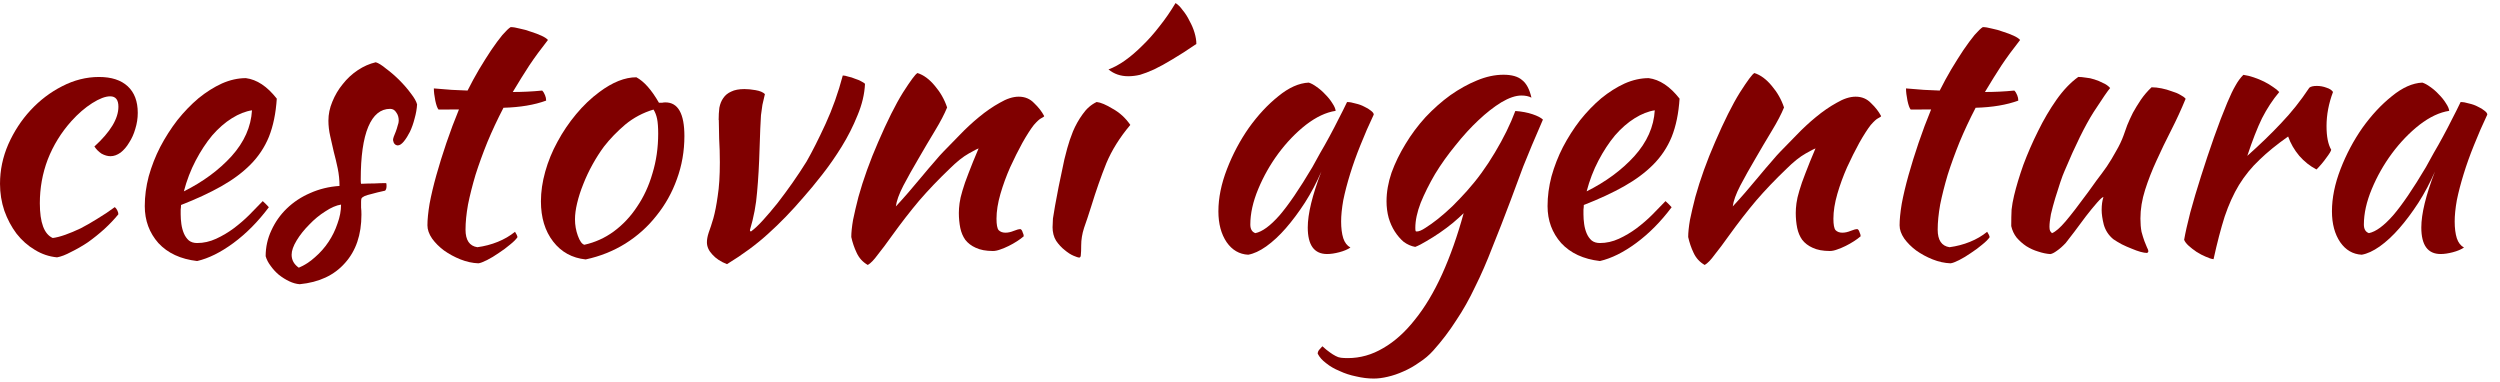 <?xml version="1.0" encoding="UTF-8" standalone="no"?>
<svg
   xmlns:dc="http://purl.org/dc/elements/1.1/"
   xmlns:cc="http://creativecommons.org/ns#"
   xmlns:rdf="http://www.w3.org/1999/02/22-rdf-syntax-ns#"
   xmlns:svg="http://www.w3.org/2000/svg"
   xmlns="http://www.w3.org/2000/svg"
   id="svg192"
   version="1.1"
   viewBox="0 0 50.271 7.673"
   height="29"
   width="190">
  <defs
     id="defs186" />
  <g
     transform="translate(0,-289.327)"
     aria-label="cestovní agentura"
     style="font-style:normal;font-variant:normal;font-weight:normal;font-stretch:normal;font-size:7.211px;line-height:1.25;font-family:'Kaushan Script';-inkscape-font-specification:'Kaushan Script, Normal';font-variant-ligatures:normal;font-variant-position:normal;font-variant-caps:normal;font-variant-numeric:normal;font-variant-alternates:normal;font-feature-settings:normal;text-indent:0;text-align:start;text-decoration:none;text-decoration-line:none;text-decoration-style:solid;text-decoration-color:#000000;letter-spacing:0px;word-spacing:0px;text-transform:none;writing-mode:lr-tb;direction:ltr;text-orientation:mixed;dominant-baseline:auto;baseline-shift:baseline;text-anchor:start;white-space:normal;shape-padding:0;opacity:1;vector-effect:none;fill:#800000;fill-opacity:1;stroke:none;stroke-width:0.18;stroke-linecap:butt;stroke-linejoin:miter;stroke-miterlimit:4;stroke-dasharray:none;stroke-dashoffset:0;stroke-opacity:1"
     id="text164">
    <path
       d="m -4.1723251e-7,293.023 q 0,-0.411 0.166,-0.793 0.173,-0.389 0.447,-0.685 0.281,-0.303 0.635,-0.483 0.361,-0.187 0.743,-0.187 0.375,0 0.577,0.187 0.202,0.187 0.202,0.534 0,0.166 -0.05,0.324 -0.043,0.151 -0.123,0.274 -0.072,0.123 -0.173,0.202 -0.101,0.072 -0.202,0.072 -0.087,0 -0.18,-0.051 -0.087,-0.058 -0.144,-0.144 0.483,-0.44 0.483,-0.8 0,-0.209 -0.166,-0.209 -0.144,0 -0.361,0.137 -0.216,0.137 -0.418,0.361 -0.31,0.346 -0.476,0.772 -0.159,0.418 -0.159,0.88 0,0.584 0.26,0.699 0.108,-0.014 0.252,-0.065 0.144,-0.051 0.31,-0.13 0.166,-0.086 0.339,-0.195 0.18,-0.108 0.346,-0.231 0.029,0.022 0.05,0.065 0.022,0.043 0.022,0.079 -0.123,0.151 -0.281,0.296 -0.159,0.144 -0.332,0.267 -0.173,0.115 -0.339,0.195 -0.159,0.086 -0.281,0.108 -0.238,-0.022 -0.447,-0.151 Q 0.49,294.227 0.332,294.025 0.18,293.823 0.087,293.564 -4.1723251e-7,293.304 -4.1723251e-7,293.023 Z"
       style="font-style:normal;font-variant:normal;font-weight:normal;font-stretch:normal;font-size:7.211px;font-family:'Kaushan Script';-inkscape-font-specification:'Kaushan Script, Normal';font-variant-ligatures:normal;font-variant-caps:normal;font-variant-numeric:normal;font-feature-settings:normal;text-align:start;letter-spacing:0px;writing-mode:lr-tb;text-anchor:start;fill:#800000;fill-opacity:1;stroke-width:0.18"
       id="path10" />
    <path
       d="m 5.566,291.307 q -0.029,0.447 -0.159,0.772 -0.13,0.317 -0.375,0.562 -0.238,0.238 -0.584,0.433 -0.346,0.195 -0.808,0.375 0,0.043 -0.007,0.094 0,0.043 0,0.094 0,0.094 0.014,0.195 0.014,0.101 0.05,0.187 0.036,0.086 0.101,0.144 0.065,0.051 0.166,0.051 0.195,0 0.382,-0.086 0.187,-0.086 0.353,-0.209 0.173,-0.13 0.317,-0.274 0.151,-0.151 0.267,-0.274 0.072,0.065 0.123,0.123 -0.324,0.433 -0.714,0.721 -0.382,0.281 -0.728,0.361 -0.498,-0.058 -0.779,-0.361 -0.274,-0.31 -0.274,-0.743 0,-0.296 0.079,-0.598 0.087,-0.31 0.231,-0.591 0.151,-0.288 0.346,-0.541 0.202,-0.252 0.425,-0.44 0.231,-0.187 0.469,-0.296 0.245,-0.108 0.483,-0.108 0.332,0.043 0.62,0.411 z m -0.498,0.238 q -0.195,0.029 -0.404,0.159 -0.209,0.13 -0.397,0.346 -0.18,0.216 -0.332,0.505 -0.151,0.288 -0.238,0.62 0.577,-0.288 0.959,-0.707 0.382,-0.425 0.411,-0.923 z"
       style="font-style:normal;font-variant:normal;font-weight:normal;font-stretch:normal;font-size:7.211px;font-family:'Kaushan Script';-inkscape-font-specification:'Kaushan Script, Normal';font-variant-ligatures:normal;font-variant-caps:normal;font-variant-numeric:normal;font-feature-settings:normal;text-align:start;letter-spacing:0px;writing-mode:lr-tb;text-anchor:start;fill:#800000;fill-opacity:1;stroke-width:0.18"
       id="path12" />
    <path
       d="m 8.387,291.422 q -0.007,0.137 -0.05,0.288 -0.036,0.144 -0.094,0.267 -0.058,0.115 -0.123,0.195 -0.065,0.079 -0.123,0.079 -0.079,-0.007 -0.094,-0.108 0,-0.022 0.014,-0.065 0.022,-0.051 0.043,-0.108 0.022,-0.058 0.036,-0.115 0.022,-0.058 0.022,-0.101 0,-0.101 -0.05,-0.166 -0.043,-0.072 -0.123,-0.072 -0.288,0 -0.44,0.361 -0.151,0.361 -0.151,1.06 0,0.072 0.007,0.086 0.151,-0.007 0.267,-0.007 0.123,-0.007 0.238,-0.007 0.007,0.014 0.007,0.058 0,0.065 -0.029,0.094 -0.166,0.036 -0.267,0.065 -0.094,0.022 -0.144,0.043 -0.05,0.022 -0.065,0.051 -0.007,0.022 -0.007,0.065 0,0.058 0,0.115 0.007,0.058 0.007,0.144 0,0.606 -0.332,0.973 -0.324,0.368 -0.909,0.425 -0.101,-0.007 -0.209,-0.058 -0.108,-0.051 -0.209,-0.13 -0.094,-0.079 -0.166,-0.18 -0.072,-0.094 -0.101,-0.195 0,-0.274 0.115,-0.519 0.115,-0.252 0.31,-0.44 0.202,-0.195 0.469,-0.31 0.274,-0.123 0.591,-0.144 0,-0.18 -0.036,-0.353 -0.036,-0.173 -0.079,-0.332 -0.036,-0.166 -0.072,-0.317 -0.036,-0.159 -0.036,-0.31 0,-0.195 0.079,-0.382 0.079,-0.195 0.209,-0.353 0.13,-0.166 0.303,-0.281 0.173,-0.115 0.361,-0.159 0.079,0.022 0.209,0.13 0.137,0.101 0.267,0.231 0.13,0.13 0.231,0.267 0.101,0.13 0.123,0.216 z m -2.379,3.288 q 0.173,-0.072 0.324,-0.209 0.159,-0.137 0.274,-0.31 0.115,-0.173 0.18,-0.368 0.072,-0.195 0.072,-0.382 -0.144,0.022 -0.317,0.137 -0.173,0.108 -0.324,0.267 -0.151,0.151 -0.252,0.317 -0.101,0.166 -0.101,0.288 0,0.159 0.144,0.26 z"
       style="font-style:normal;font-variant:normal;font-weight:normal;font-stretch:normal;font-size:7.211px;font-family:'Kaushan Script';-inkscape-font-specification:'Kaushan Script, Normal';font-variant-ligatures:normal;font-variant-caps:normal;font-variant-numeric:normal;font-feature-settings:normal;text-align:start;letter-spacing:0px;writing-mode:lr-tb;text-anchor:start;fill:#800000;fill-opacity:1;stroke-width:0.18"
       id="path14" />
    <path
       d="m 8.818,291.53 q -0.036,-0.043 -0.065,-0.18 -0.029,-0.144 -0.029,-0.245 0.187,0.014 0.361,0.029 0.173,0.007 0.317,0.014 0.108,-0.216 0.231,-0.425 0.13,-0.216 0.245,-0.389 0.123,-0.18 0.224,-0.303 0.108,-0.123 0.166,-0.159 0.072,0 0.18,0.029 0.115,0.022 0.231,0.065 0.115,0.036 0.209,0.079 0.094,0.043 0.13,0.086 -0.216,0.274 -0.375,0.512 -0.151,0.231 -0.332,0.534 0.144,0 0.288,-0.007 0.151,-0.007 0.303,-0.022 0.036,0.036 0.058,0.094 0.022,0.051 0.022,0.108 -0.353,0.13 -0.858,0.144 -0.18,0.346 -0.324,0.692 -0.137,0.339 -0.238,0.656 -0.094,0.317 -0.151,0.598 -0.05,0.281 -0.05,0.505 0,0.317 0.238,0.353 0.216,-0.029 0.411,-0.108 0.195,-0.079 0.346,-0.202 0.043,0.065 0.05,0.108 -0.043,0.065 -0.151,0.151 -0.101,0.086 -0.224,0.166 -0.123,0.086 -0.238,0.144 -0.115,0.058 -0.173,0.065 -0.18,-0.007 -0.361,-0.079 -0.18,-0.072 -0.332,-0.18 -0.144,-0.108 -0.238,-0.238 -0.094,-0.137 -0.094,-0.267 0,-0.173 0.043,-0.433 0.05,-0.267 0.137,-0.577 0.087,-0.31 0.202,-0.649 0.115,-0.339 0.252,-0.671 z"
       style="font-style:normal;font-variant:normal;font-weight:normal;font-stretch:normal;font-size:7.211px;font-family:'Kaushan Script';-inkscape-font-specification:'Kaushan Script, Normal';font-variant-ligatures:normal;font-variant-caps:normal;font-variant-numeric:normal;font-feature-settings:normal;text-align:start;letter-spacing:0px;writing-mode:lr-tb;text-anchor:start;fill:#800000;fill-opacity:1;stroke-width:0.18"
       id="path16" />
    <path
       d="m 11.778,294.544 q -0.411,-0.043 -0.656,-0.361 -0.245,-0.317 -0.245,-0.808 0,-0.288 0.087,-0.598 0.087,-0.31 0.245,-0.598 0.159,-0.296 0.375,-0.555 0.216,-0.26 0.469,-0.447 0.397,-0.296 0.743,-0.296 0.231,0.123 0.454,0.512 0.036,0 0.065,0 0.029,-0.007 0.065,-0.007 0.382,0 0.382,0.678 0,0.454 -0.151,0.865 -0.144,0.404 -0.411,0.735 -0.26,0.332 -0.627,0.562 -0.361,0.224 -0.793,0.317 z m 0.368,-2.271 q -0.123,0.166 -0.231,0.361 -0.108,0.195 -0.187,0.397 -0.079,0.195 -0.123,0.382 -0.043,0.18 -0.043,0.324 0,0.173 0.058,0.332 0.058,0.159 0.13,0.18 0.324,-0.072 0.591,-0.267 0.274,-0.202 0.469,-0.498 0.202,-0.296 0.31,-0.671 0.115,-0.375 0.115,-0.8 0,-0.187 -0.022,-0.296 -0.022,-0.108 -0.072,-0.187 -0.317,0.094 -0.57,0.303 -0.245,0.209 -0.425,0.44 z"
       style="font-style:normal;font-variant:normal;font-weight:normal;font-stretch:normal;font-size:7.211px;font-family:'Kaushan Script';-inkscape-font-specification:'Kaushan Script, Normal';font-variant-ligatures:normal;font-variant-caps:normal;font-variant-numeric:normal;font-feature-settings:normal;text-align:start;letter-spacing:0px;writing-mode:lr-tb;text-anchor:start;fill:#800000;fill-opacity:1;stroke-width:0.18"
       id="path18" />
    <path
       d="m 14.451,291.739 q 0,-0.13 0.014,-0.245 0.022,-0.115 0.079,-0.195 0.058,-0.086 0.159,-0.13 0.101,-0.051 0.267,-0.051 0.101,0 0.224,0.022 0.13,0.022 0.187,0.079 -0.029,0.123 -0.05,0.216 -0.014,0.094 -0.029,0.209 -0.007,0.108 -0.014,0.267 -0.007,0.151 -0.014,0.397 -0.014,0.49 -0.05,0.88 -0.029,0.382 -0.144,0.764 0,0.029 0.022,0.029 0.108,-0.079 0.245,-0.231 0.137,-0.151 0.288,-0.339 0.151,-0.195 0.303,-0.411 0.151,-0.216 0.281,-0.425 0.173,-0.303 0.382,-0.757 0.209,-0.454 0.346,-0.973 0.043,0 0.108,0.022 0.072,0.014 0.137,0.043 0.072,0.022 0.123,0.051 0.058,0.029 0.079,0.051 -0.014,0.31 -0.151,0.635 -0.13,0.324 -0.317,0.627 -0.187,0.303 -0.397,0.57 -0.209,0.267 -0.382,0.461 -0.346,0.404 -0.699,0.721 -0.346,0.317 -0.829,0.613 -0.187,-0.072 -0.296,-0.195 -0.108,-0.115 -0.108,-0.245 0,-0.086 0.036,-0.195 0.043,-0.115 0.094,-0.288 0.05,-0.18 0.087,-0.447 0.043,-0.267 0.043,-0.678 0,-0.238 -0.014,-0.476 -0.007,-0.245 -0.007,-0.375 z"
       style="font-style:normal;font-variant:normal;font-weight:normal;font-stretch:normal;font-size:7.211px;font-family:'Kaushan Script';-inkscape-font-specification:'Kaushan Script, Normal';font-variant-ligatures:normal;font-variant-caps:normal;font-variant-numeric:normal;font-feature-settings:normal;text-align:start;letter-spacing:0px;writing-mode:lr-tb;text-anchor:start;fill:#800000;fill-opacity:1;stroke-width:0.18"
       id="path20" />
    <path
       d="m 18.447,290.795 q 0.187,0.058 0.353,0.26 0.166,0.195 0.245,0.433 -0.079,0.195 -0.245,0.469 -0.166,0.274 -0.332,0.562 -0.166,0.281 -0.303,0.541 -0.13,0.252 -0.151,0.418 0.115,-0.123 0.252,-0.281 0.144,-0.166 0.274,-0.324 0.137,-0.166 0.252,-0.296 0.115,-0.137 0.18,-0.202 0.137,-0.144 0.324,-0.332 0.187,-0.195 0.389,-0.361 0.209,-0.173 0.418,-0.288 0.209,-0.123 0.382,-0.123 0.187,0 0.31,0.13 0.13,0.123 0.202,0.26 0,0.014 -0.058,0.043 -0.05,0.022 -0.151,0.137 -0.101,0.13 -0.231,0.361 -0.123,0.224 -0.245,0.49 -0.115,0.26 -0.195,0.534 -0.079,0.274 -0.079,0.498 0,0.18 0.043,0.231 0.05,0.051 0.137,0.051 0.079,0 0.166,-0.036 0.087,-0.036 0.137,-0.036 0.029,0.014 0.043,0.065 0.022,0.043 0.022,0.079 -0.058,0.051 -0.137,0.101 -0.079,0.051 -0.166,0.094 -0.087,0.043 -0.173,0.072 -0.079,0.029 -0.144,0.029 -0.209,0 -0.346,-0.065 -0.13,-0.058 -0.209,-0.159 -0.072,-0.101 -0.101,-0.238 -0.029,-0.144 -0.029,-0.303 0,-0.086 0.014,-0.195 0.014,-0.108 0.058,-0.252 0.043,-0.151 0.123,-0.353 0.079,-0.209 0.202,-0.498 -0.014,0 -0.195,0.101 -0.18,0.101 -0.389,0.31 -0.339,0.324 -0.613,0.642 -0.267,0.317 -0.548,0.707 -0.159,0.224 -0.281,0.375 -0.115,0.159 -0.202,0.209 -0.151,-0.086 -0.224,-0.245 -0.072,-0.151 -0.108,-0.317 0,-0.137 0.036,-0.346 0.043,-0.209 0.108,-0.461 0.072,-0.26 0.173,-0.541 0.101,-0.281 0.224,-0.562 0.274,-0.635 0.498,-0.995 0.231,-0.361 0.288,-0.389 z"
       style="font-style:normal;font-variant:normal;font-weight:normal;font-stretch:normal;font-size:7.211px;font-family:'Kaushan Script';-inkscape-font-specification:'Kaushan Script, Normal';font-variant-ligatures:normal;font-variant-caps:normal;font-variant-numeric:normal;font-feature-settings:normal;text-align:start;letter-spacing:0px;writing-mode:lr-tb;text-anchor:start;fill:#800000;fill-opacity:1;stroke-width:0.18"
       id="path22" />
    <path
       d="m 21.166,293.888 q 0,-0.065 0.007,-0.166 0.014,-0.101 0.043,-0.26 0.029,-0.159 0.072,-0.382 0.05,-0.231 0.115,-0.548 0.014,-0.065 0.058,-0.224 0.043,-0.159 0.115,-0.339 0.079,-0.187 0.195,-0.346 0.115,-0.166 0.281,-0.245 0.123,0.014 0.324,0.137 0.209,0.115 0.353,0.324 -0.317,0.375 -0.483,0.772 -0.159,0.397 -0.303,0.865 -0.079,0.252 -0.144,0.433 -0.058,0.18 -0.058,0.353 0,0.13 -0.007,0.187 0,0.058 -0.036,0.058 -0.022,0 -0.108,-0.036 -0.087,-0.036 -0.18,-0.115 -0.094,-0.072 -0.173,-0.187 -0.072,-0.115 -0.072,-0.281 z m 2.473,-4.499 q 0.072,0.043 0.144,0.144 0.079,0.094 0.137,0.216 0.065,0.115 0.101,0.238 0.036,0.123 0.036,0.224 -0.274,0.187 -0.483,0.31 -0.202,0.123 -0.368,0.202 -0.159,0.072 -0.281,0.108 -0.123,0.029 -0.238,0.029 -0.231,0 -0.397,-0.137 0.159,-0.058 0.332,-0.18 0.173,-0.123 0.346,-0.296 0.18,-0.173 0.346,-0.389 0.173,-0.216 0.324,-0.469 z"
       style="font-style:normal;font-variant:normal;font-weight:normal;font-stretch:normal;font-size:7.211px;font-family:'Kaushan Script';-inkscape-font-specification:'Kaushan Script, Normal';font-variant-ligatures:normal;font-variant-caps:normal;font-variant-numeric:normal;font-feature-settings:normal;text-align:start;letter-spacing:0px;writing-mode:lr-tb;text-anchor:start;fill:#800000;fill-opacity:1;stroke-width:0.18"
       id="path24" />
    <path
       d="m 27.09,291.379 q 0.072,0 0.166,0.029 0.101,0.022 0.18,0.065 0.079,0.036 0.13,0.079 0.058,0.043 0.058,0.079 -0.144,0.303 -0.267,0.613 -0.123,0.303 -0.209,0.584 -0.087,0.281 -0.137,0.526 -0.043,0.245 -0.043,0.425 0,0.202 0.043,0.339 0.043,0.13 0.144,0.187 -0.087,0.058 -0.224,0.094 -0.137,0.036 -0.245,0.036 -0.389,0 -0.389,-0.534 0,-0.411 0.274,-1.125 -0.144,0.332 -0.332,0.627 -0.187,0.288 -0.382,0.512 -0.195,0.224 -0.397,0.368 -0.195,0.137 -0.361,0.166 -0.267,-0.014 -0.433,-0.252 -0.166,-0.245 -0.166,-0.62 0,-0.404 0.173,-0.851 0.173,-0.447 0.44,-0.829 0.274,-0.382 0.591,-0.635 0.317,-0.26 0.613,-0.274 0.072,0.022 0.159,0.086 0.094,0.065 0.173,0.151 0.087,0.086 0.144,0.18 0.058,0.086 0.065,0.151 -0.288,0.043 -0.598,0.281 -0.303,0.238 -0.555,0.577 -0.245,0.332 -0.404,0.714 -0.159,0.382 -0.159,0.714 0,0.137 0.101,0.173 0.209,-0.043 0.483,-0.353 0.274,-0.317 0.663,-0.973 0.072,-0.13 0.159,-0.288 0.094,-0.159 0.187,-0.332 0.094,-0.173 0.18,-0.346 0.094,-0.18 0.173,-0.346 z"
       style="font-style:normal;font-variant:normal;font-weight:normal;font-stretch:normal;font-size:7.211px;font-family:'Kaushan Script';-inkscape-font-specification:'Kaushan Script, Normal';font-variant-ligatures:normal;font-variant-caps:normal;font-variant-numeric:normal;font-feature-settings:normal;text-align:start;letter-spacing:0px;writing-mode:lr-tb;text-anchor:start;fill:#800000;fill-opacity:1;stroke-width:0.18"
       id="path26" />
    <path
       d="m 26.497,296.441 q 0,-0.043 0.029,-0.079 0.029,-0.036 0.065,-0.072 0.087,0.079 0.151,0.123 0.058,0.043 0.115,0.072 0.05,0.029 0.108,0.036 0.058,0.007 0.137,0.007 0.375,0 0.714,-0.202 0.339,-0.195 0.635,-0.57 0.303,-0.375 0.548,-0.916 0.245,-0.541 0.433,-1.226 -0.087,0.086 -0.216,0.195 -0.123,0.101 -0.26,0.195 -0.137,0.094 -0.274,0.173 -0.13,0.079 -0.224,0.115 -0.123,-0.022 -0.231,-0.101 -0.101,-0.086 -0.18,-0.209 -0.079,-0.123 -0.123,-0.274 -0.043,-0.159 -0.043,-0.332 0,-0.281 0.101,-0.577 0.108,-0.296 0.281,-0.577 0.173,-0.288 0.404,-0.541 0.238,-0.252 0.498,-0.44 0.267,-0.187 0.534,-0.296 0.274,-0.115 0.534,-0.115 0.252,0 0.375,0.108 0.13,0.101 0.187,0.353 -0.079,-0.043 -0.202,-0.043 -0.173,0 -0.404,0.137 -0.224,0.137 -0.461,0.361 -0.231,0.216 -0.461,0.505 -0.231,0.281 -0.411,0.577 -0.173,0.296 -0.288,0.577 -0.108,0.281 -0.108,0.505 0,0.051 0.007,0.065 0.007,0.007 0.022,0.007 0.065,0 0.173,-0.072 0.115,-0.072 0.252,-0.18 0.144,-0.115 0.296,-0.26 0.151,-0.151 0.288,-0.303 0.31,-0.346 0.562,-0.772 0.26,-0.433 0.411,-0.836 0.195,0.014 0.346,0.065 0.151,0.051 0.209,0.108 -0.245,0.562 -0.397,0.945 -0.144,0.382 -0.252,0.678 -0.195,0.519 -0.368,0.945 -0.166,0.433 -0.346,0.793 -0.173,0.368 -0.382,0.678 -0.202,0.317 -0.461,0.606 -0.123,0.137 -0.281,0.238 -0.151,0.108 -0.317,0.18 -0.159,0.072 -0.317,0.108 -0.151,0.036 -0.281,0.036 -0.173,0 -0.353,-0.043 -0.18,-0.036 -0.332,-0.108 -0.159,-0.065 -0.274,-0.159 -0.115,-0.086 -0.166,-0.187 z"
       style="font-style:normal;font-variant:normal;font-weight:normal;font-stretch:normal;font-size:7.211px;font-family:'Kaushan Script';-inkscape-font-specification:'Kaushan Script, Normal';font-variant-ligatures:normal;font-variant-caps:normal;font-variant-numeric:normal;font-feature-settings:normal;text-align:start;letter-spacing:0px;writing-mode:lr-tb;text-anchor:start;fill:#800000;fill-opacity:1;stroke-width:0.18"
       id="path28" />
    <path
       d="m 33.774,291.307 q -0.029,0.447 -0.159,0.772 -0.13,0.317 -0.375,0.562 -0.238,0.238 -0.584,0.433 -0.346,0.195 -0.808,0.375 0,0.043 -0.007,0.094 0,0.043 0,0.094 0,0.094 0.014,0.195 0.014,0.101 0.05,0.187 0.036,0.086 0.101,0.144 0.065,0.051 0.166,0.051 0.195,0 0.382,-0.086 0.187,-0.086 0.353,-0.209 0.173,-0.13 0.317,-0.274 0.151,-0.151 0.267,-0.274 0.072,0.065 0.123,0.123 -0.324,0.433 -0.714,0.721 -0.382,0.281 -0.728,0.361 -0.498,-0.058 -0.779,-0.361 -0.274,-0.31 -0.274,-0.743 0,-0.296 0.079,-0.598 0.087,-0.31 0.231,-0.591 0.151,-0.288 0.346,-0.541 0.202,-0.252 0.425,-0.44 0.231,-0.187 0.469,-0.296 0.245,-0.108 0.483,-0.108 0.332,0.043 0.62,0.411 z m -0.498,0.238 q -0.195,0.029 -0.404,0.159 -0.209,0.13 -0.397,0.346 -0.18,0.216 -0.332,0.505 -0.151,0.288 -0.238,0.62 0.577,-0.288 0.959,-0.707 0.382,-0.425 0.411,-0.923 z"
       style="font-style:normal;font-variant:normal;font-weight:normal;font-stretch:normal;font-size:7.211px;font-family:'Kaushan Script';-inkscape-font-specification:'Kaushan Script, Normal';font-variant-ligatures:normal;font-variant-caps:normal;font-variant-numeric:normal;font-feature-settings:normal;text-align:start;letter-spacing:0px;writing-mode:lr-tb;text-anchor:start;fill:#800000;fill-opacity:1;stroke-width:0.18"
       id="path30" />
    <path
       d="m 35.276,290.795 q 0.187,0.058 0.353,0.26 0.166,0.195 0.245,0.433 -0.079,0.195 -0.245,0.469 -0.166,0.274 -0.332,0.562 -0.166,0.281 -0.303,0.541 -0.13,0.252 -0.151,0.418 0.115,-0.123 0.252,-0.281 0.144,-0.166 0.274,-0.324 0.137,-0.166 0.252,-0.296 0.115,-0.137 0.18,-0.202 0.137,-0.144 0.324,-0.332 0.187,-0.195 0.389,-0.361 0.209,-0.173 0.418,-0.288 0.209,-0.123 0.382,-0.123 0.187,0 0.31,0.13 0.13,0.123 0.202,0.26 0,0.014 -0.058,0.043 -0.05,0.022 -0.151,0.137 -0.101,0.13 -0.231,0.361 -0.123,0.224 -0.245,0.49 -0.115,0.26 -0.195,0.534 -0.079,0.274 -0.079,0.498 0,0.18 0.043,0.231 0.05,0.051 0.137,0.051 0.079,0 0.166,-0.036 0.087,-0.036 0.137,-0.036 0.029,0.014 0.043,0.065 0.022,0.043 0.022,0.079 -0.058,0.051 -0.137,0.101 -0.079,0.051 -0.166,0.094 -0.087,0.043 -0.173,0.072 -0.079,0.029 -0.144,0.029 -0.209,0 -0.346,-0.065 -0.13,-0.058 -0.209,-0.159 -0.072,-0.101 -0.101,-0.238 -0.029,-0.144 -0.029,-0.303 0,-0.086 0.014,-0.195 0.014,-0.108 0.058,-0.252 0.043,-0.151 0.123,-0.353 0.079,-0.209 0.202,-0.498 -0.014,0 -0.195,0.101 -0.18,0.101 -0.389,0.31 -0.339,0.324 -0.613,0.642 -0.267,0.317 -0.548,0.707 -0.159,0.224 -0.281,0.375 -0.115,0.159 -0.202,0.209 -0.151,-0.086 -0.224,-0.245 -0.072,-0.151 -0.108,-0.317 0,-0.137 0.036,-0.346 0.043,-0.209 0.108,-0.461 0.072,-0.26 0.173,-0.541 0.101,-0.281 0.224,-0.562 0.274,-0.635 0.498,-0.995 0.231,-0.361 0.288,-0.389 z"
       style="font-style:normal;font-variant:normal;font-weight:normal;font-stretch:normal;font-size:7.211px;font-family:'Kaushan Script';-inkscape-font-specification:'Kaushan Script, Normal';font-variant-ligatures:normal;font-variant-caps:normal;font-variant-numeric:normal;font-feature-settings:normal;text-align:start;letter-spacing:0px;writing-mode:lr-tb;text-anchor:start;fill:#800000;fill-opacity:1;stroke-width:0.18"
       id="path32" />
    <path
       d="m 38.421,291.53 q -0.036,-0.043 -0.065,-0.18 -0.029,-0.144 -0.029,-0.245 0.187,0.014 0.361,0.029 0.173,0.007 0.317,0.014 0.108,-0.216 0.231,-0.425 0.13,-0.216 0.245,-0.389 0.123,-0.18 0.224,-0.303 0.108,-0.123 0.166,-0.159 0.072,0 0.18,0.029 0.115,0.022 0.231,0.065 0.115,0.036 0.209,0.079 0.094,0.043 0.13,0.086 -0.216,0.274 -0.375,0.512 -0.151,0.231 -0.332,0.534 0.144,0 0.288,-0.007 0.151,-0.007 0.303,-0.022 0.036,0.036 0.058,0.094 0.022,0.051 0.022,0.108 -0.353,0.13 -0.858,0.144 -0.18,0.346 -0.324,0.692 -0.137,0.339 -0.238,0.656 -0.094,0.317 -0.151,0.598 -0.05,0.281 -0.05,0.505 0,0.317 0.238,0.353 0.216,-0.029 0.411,-0.108 0.195,-0.079 0.346,-0.202 0.043,0.065 0.05,0.108 -0.043,0.065 -0.151,0.151 -0.101,0.086 -0.224,0.166 -0.123,0.086 -0.238,0.144 -0.115,0.058 -0.173,0.065 -0.18,-0.007 -0.361,-0.079 -0.18,-0.072 -0.332,-0.18 -0.144,-0.108 -0.238,-0.238 -0.094,-0.137 -0.094,-0.267 0,-0.173 0.043,-0.433 0.05,-0.267 0.137,-0.577 0.087,-0.31 0.202,-0.649 0.115,-0.339 0.252,-0.671 z"
       style="font-style:normal;font-variant:normal;font-weight:normal;font-stretch:normal;font-size:7.211px;font-family:'Kaushan Script';-inkscape-font-specification:'Kaushan Script, Normal';font-variant-ligatures:normal;font-variant-caps:normal;font-variant-numeric:normal;font-feature-settings:normal;text-align:start;letter-spacing:0px;writing-mode:lr-tb;text-anchor:start;fill:#800000;fill-opacity:1;stroke-width:0.18"
       id="path34" />
    <path
       d="m 42.491,294.133 q -0.137,-0.115 -0.187,-0.288 -0.043,-0.173 -0.043,-0.296 0,-0.151 0.036,-0.26 -0.029,0 -0.13,0.115 -0.101,0.115 -0.224,0.274 -0.115,0.159 -0.231,0.31 -0.115,0.151 -0.173,0.224 -0.094,0.101 -0.18,0.159 -0.079,0.058 -0.13,0.065 -0.115,-0.007 -0.245,-0.051 -0.123,-0.036 -0.238,-0.108 -0.108,-0.072 -0.195,-0.173 -0.079,-0.101 -0.108,-0.231 0,-0.202 0.007,-0.332 0.014,-0.13 0.05,-0.281 0.065,-0.274 0.187,-0.62 0.13,-0.346 0.296,-0.678 0.166,-0.339 0.368,-0.627 0.209,-0.296 0.44,-0.461 0.065,0 0.151,0.014 0.087,0.007 0.173,0.036 0.094,0.029 0.173,0.072 0.087,0.036 0.144,0.101 -0.065,0.072 -0.332,0.483 -0.26,0.411 -0.584,1.183 -0.036,0.079 -0.087,0.231 -0.05,0.151 -0.101,0.317 -0.05,0.166 -0.087,0.324 -0.029,0.159 -0.029,0.252 0,0.058 0.014,0.086 0.022,0.029 0.036,0.043 0.108,-0.043 0.274,-0.238 0.166,-0.195 0.461,-0.598 0.072,-0.101 0.166,-0.231 0.101,-0.13 0.202,-0.274 0.101,-0.151 0.187,-0.31 0.094,-0.159 0.151,-0.317 0.029,-0.086 0.072,-0.202 0.05,-0.123 0.115,-0.252 0.072,-0.13 0.159,-0.26 0.094,-0.137 0.216,-0.252 0.094,0 0.202,0.022 0.108,0.022 0.202,0.058 0.101,0.029 0.173,0.072 0.072,0.036 0.108,0.079 -0.13,0.317 -0.288,0.627 -0.159,0.31 -0.296,0.613 -0.137,0.296 -0.231,0.591 -0.094,0.296 -0.094,0.577 0,0.151 0.022,0.267 0.029,0.108 0.058,0.187 0.029,0.072 0.05,0.123 0.029,0.051 0.029,0.086 0,0.007 -0.014,0.022 -0.007,0.007 -0.014,0.007 -0.05,0 -0.13,-0.022 -0.079,-0.022 -0.18,-0.065 -0.094,-0.036 -0.195,-0.086 -0.094,-0.051 -0.18,-0.108 z"
       style="font-style:normal;font-variant:normal;font-weight:normal;font-stretch:normal;font-size:7.211px;font-family:'Kaushan Script';-inkscape-font-specification:'Kaushan Script, Normal';font-variant-ligatures:normal;font-variant-caps:normal;font-variant-numeric:normal;font-feature-settings:normal;text-align:start;letter-spacing:0px;writing-mode:lr-tb;text-anchor:start;fill:#800000;fill-opacity:1;stroke-width:0.18"
       id="path36" />
    <path
       d="m 43.92,294.148 q 0.036,-0.209 0.123,-0.548 0.094,-0.346 0.216,-0.728 0.123,-0.389 0.26,-0.779 0.137,-0.389 0.267,-0.699 0.094,-0.224 0.166,-0.346 0.072,-0.13 0.159,-0.216 0.101,0.014 0.209,0.051 0.108,0.036 0.209,0.086 0.101,0.051 0.18,0.108 0.079,0.051 0.123,0.101 -0.195,0.231 -0.346,0.526 -0.144,0.296 -0.296,0.757 0.389,-0.346 0.685,-0.663 0.303,-0.317 0.562,-0.707 0.043,-0.036 0.151,-0.036 0.101,0 0.195,0.036 0.094,0.029 0.13,0.086 -0.13,0.346 -0.13,0.685 0,0.317 0.094,0.476 -0.007,0.043 -0.101,0.166 -0.087,0.123 -0.195,0.231 -0.195,-0.101 -0.346,-0.274 -0.151,-0.18 -0.224,-0.389 -0.339,0.238 -0.577,0.469 -0.238,0.224 -0.411,0.505 -0.166,0.274 -0.288,0.635 -0.115,0.361 -0.224,0.858 -0.065,-0.007 -0.159,-0.051 -0.087,-0.036 -0.18,-0.094 -0.087,-0.058 -0.159,-0.123 -0.072,-0.065 -0.094,-0.123 z"
       style="font-style:normal;font-variant:normal;font-weight:normal;font-stretch:normal;font-size:7.211px;font-family:'Kaushan Script';-inkscape-font-specification:'Kaushan Script, Normal';font-variant-ligatures:normal;font-variant-caps:normal;font-variant-numeric:normal;font-feature-settings:normal;text-align:start;letter-spacing:0px;writing-mode:lr-tb;text-anchor:start;fill:#800000;fill-opacity:1;stroke-width:0.18"
       id="path38" />
    <path
       d="m 49.482,291.379 q 0.072,0 0.166,0.029 0.101,0.022 0.18,0.065 0.079,0.036 0.13,0.079 0.058,0.043 0.058,0.079 -0.144,0.303 -0.267,0.613 -0.123,0.303 -0.209,0.584 -0.087,0.281 -0.137,0.526 -0.043,0.245 -0.043,0.425 0,0.202 0.043,0.339 0.043,0.13 0.144,0.187 -0.087,0.058 -0.224,0.094 -0.137,0.036 -0.245,0.036 -0.389,0 -0.389,-0.534 0,-0.411 0.274,-1.125 -0.144,0.332 -0.332,0.627 -0.187,0.288 -0.382,0.512 -0.195,0.224 -0.397,0.368 -0.195,0.137 -0.361,0.166 -0.267,-0.014 -0.433,-0.252 -0.166,-0.245 -0.166,-0.62 0,-0.404 0.173,-0.851 0.173,-0.447 0.44,-0.829 0.274,-0.382 0.591,-0.635 0.317,-0.26 0.613,-0.274 0.072,0.022 0.159,0.086 0.094,0.065 0.173,0.151 0.087,0.086 0.144,0.18 0.058,0.086 0.065,0.151 -0.288,0.043 -0.598,0.281 -0.303,0.238 -0.555,0.577 -0.245,0.332 -0.404,0.714 -0.159,0.382 -0.159,0.714 0,0.137 0.101,0.173 0.209,-0.043 0.483,-0.353 0.274,-0.317 0.663,-0.973 0.072,-0.13 0.159,-0.288 0.094,-0.159 0.187,-0.332 0.094,-0.173 0.18,-0.346 0.094,-0.18 0.173,-0.346 z"
       style="font-style:normal;font-variant:normal;font-weight:normal;font-stretch:normal;font-size:7.211px;font-family:'Kaushan Script';-inkscape-font-specification:'Kaushan Script, Normal';font-variant-ligatures:normal;font-variant-caps:normal;font-variant-numeric:normal;font-feature-settings:normal;text-align:start;letter-spacing:0px;writing-mode:lr-tb;text-anchor:start;fill:#800000;fill-opacity:1;stroke-width:0.18"
       id="path40" />
  </g>
</svg>
